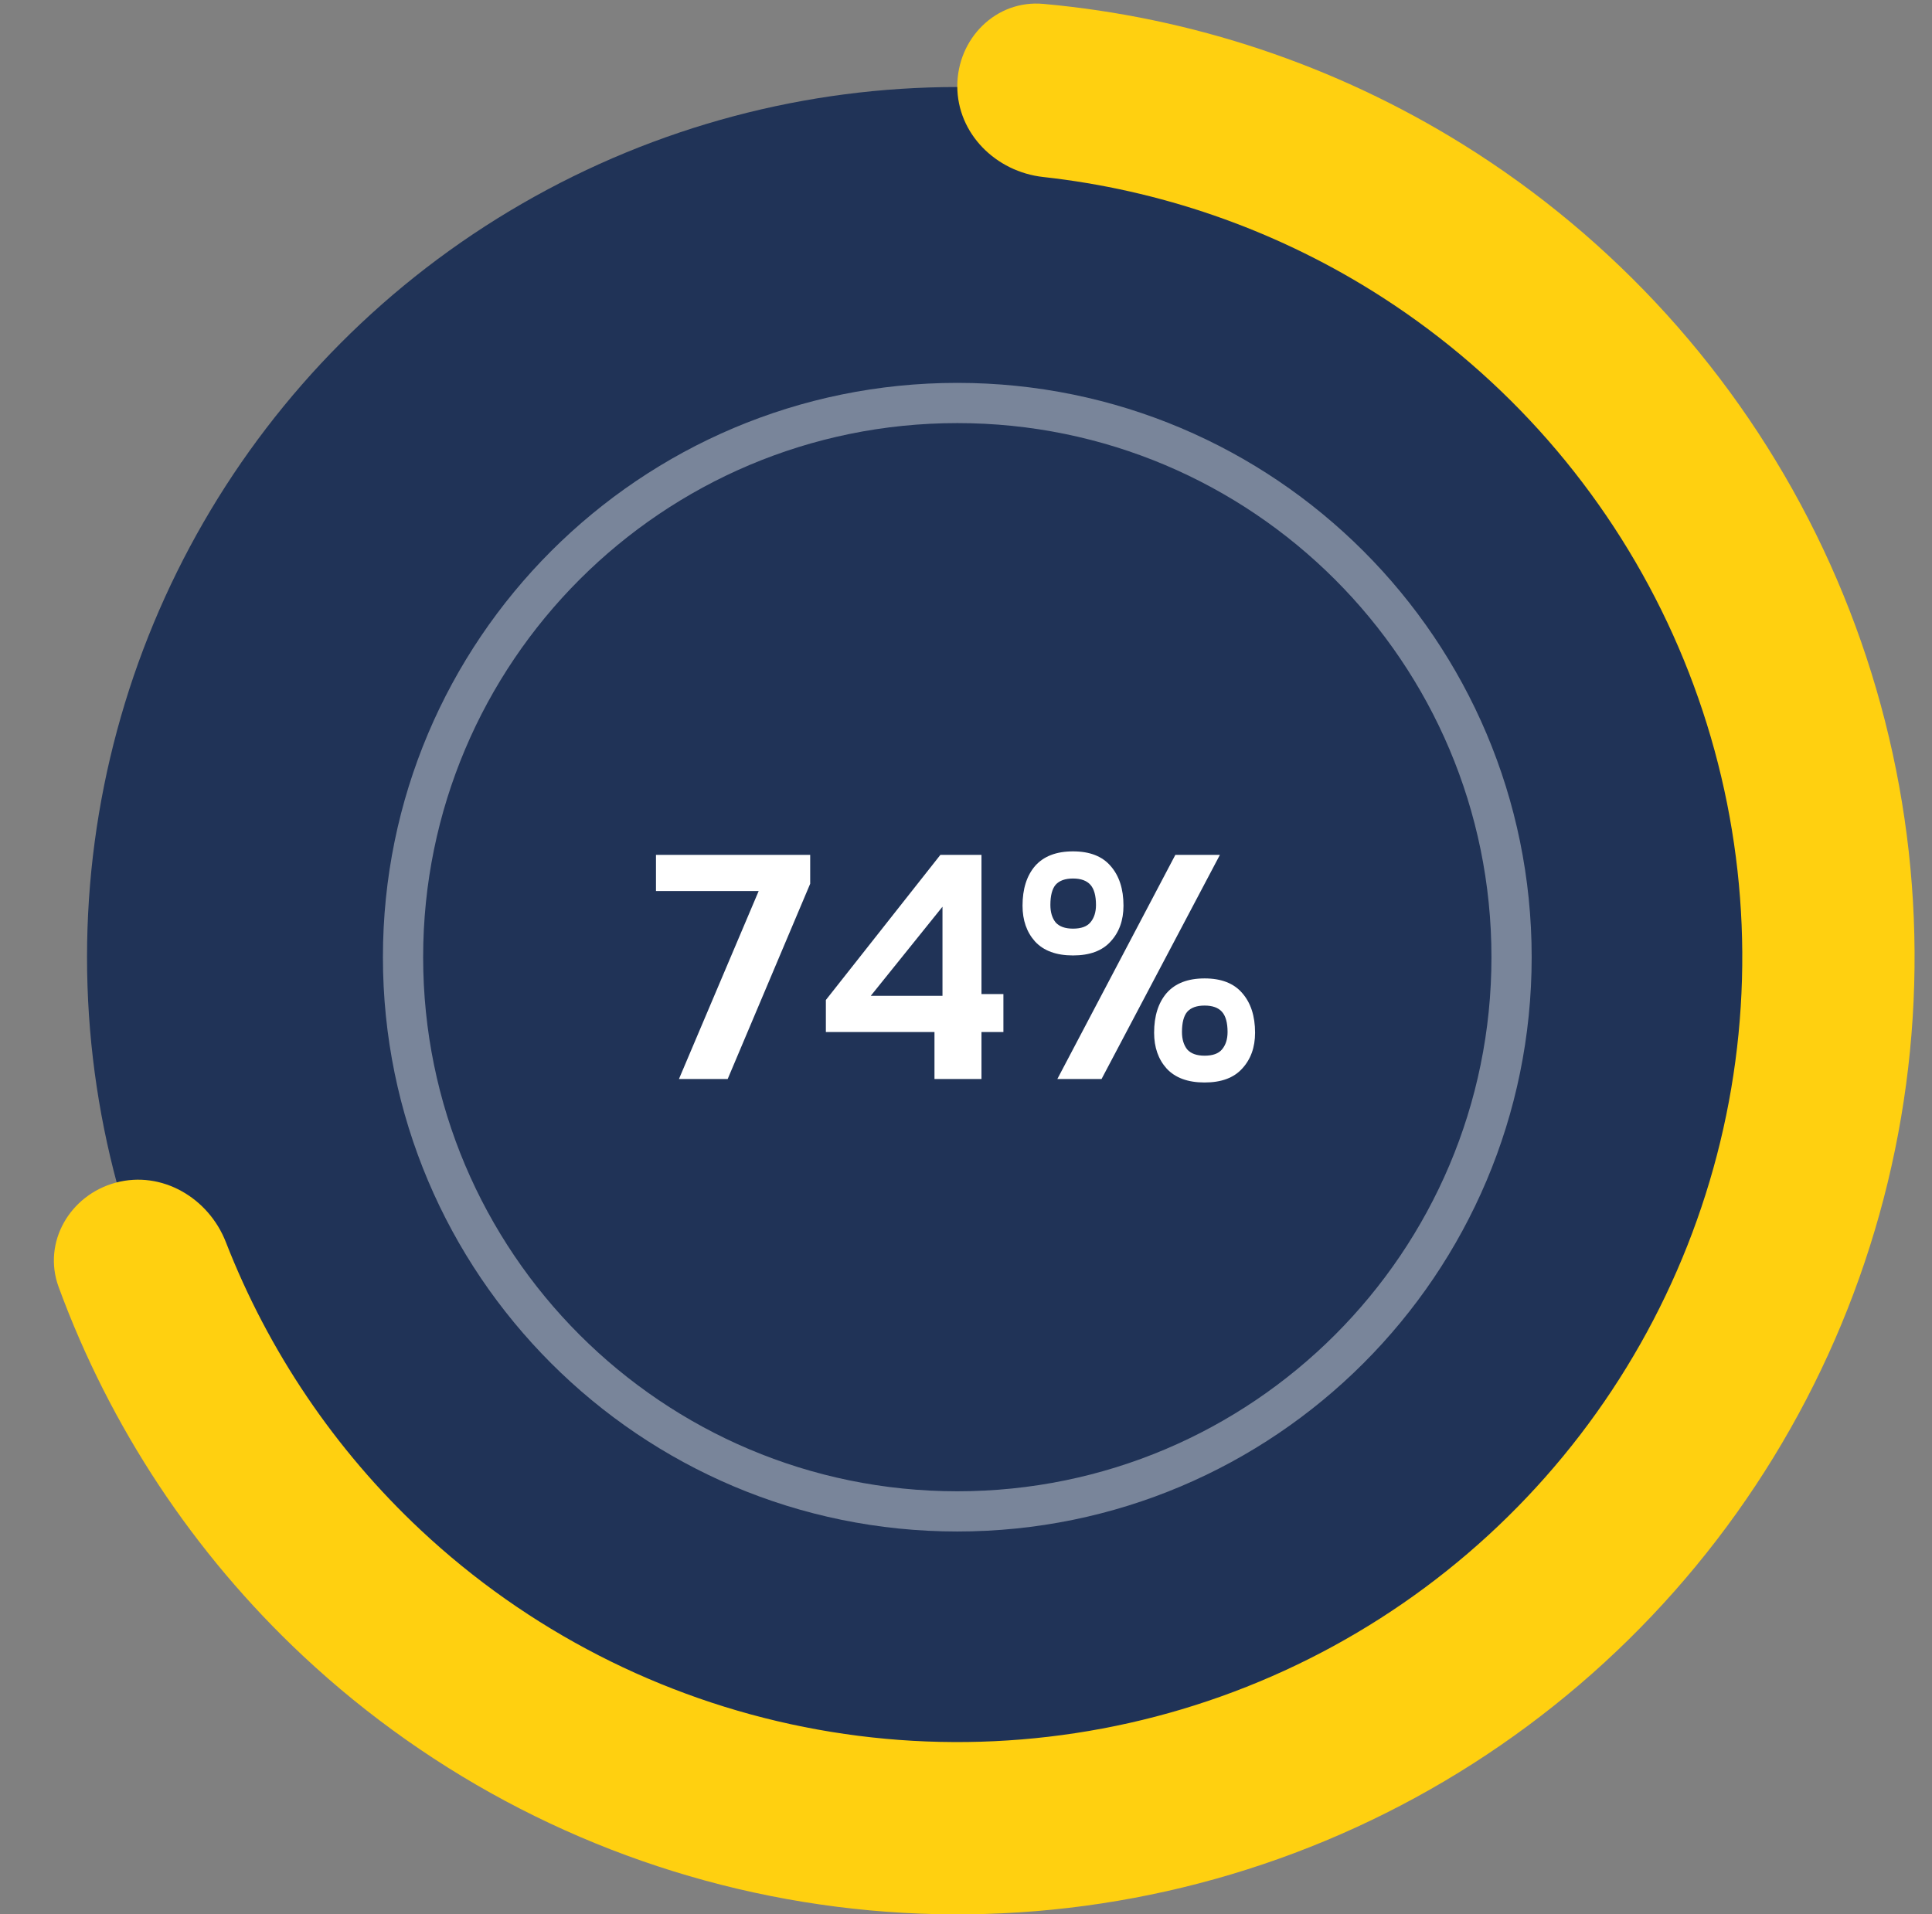 <svg width="111" height="110" viewBox="0 0 111 110" fill="none" xmlns="http://www.w3.org/2000/svg">
<rect x="0" y="0" width="111" height="110" fill="#808080" stroke="none"/>
<circle cx="55" cy="55" r="50" fill="#203357"/>
<path opacity="0.4" d="M55 88C36.775 88 22 73.225 22 55C22 36.775 36.775 22 55 22C73.225 22 88 36.775 88 55C88 73.225 73.225 88 55 88ZM55 24.311C38.051 24.311 24.311 38.051 24.311 55C24.311 71.949 38.051 85.689 55 85.689C71.949 85.689 85.689 71.949 85.689 55C85.689 38.051 71.949 24.311 55 24.311Z" fill="white"/>
<path d="M55 4.95C55 2.216 57.221 -0.023 59.943 0.223C68.474 0.992 76.731 3.747 84.044 8.294C92.761 13.715 99.788 21.467 104.328 30.674C108.868 39.881 110.741 50.175 109.735 60.391C108.729 70.607 104.884 80.338 98.634 88.482C92.385 96.626 83.981 102.859 74.374 106.475C64.766 110.091 54.338 110.946 44.27 108.943C34.202 106.94 24.895 102.16 17.402 95.142C11.118 89.256 6.32 81.993 3.369 73.952C2.426 71.386 4.015 68.661 6.655 67.954C9.296 67.246 11.985 68.827 12.977 71.374C15.418 77.636 19.235 83.294 24.17 87.917C30.314 93.671 37.945 97.591 46.201 99.233C54.457 100.876 63.008 100.174 70.886 97.209C78.765 94.244 85.656 89.133 90.78 82.455C95.905 75.777 99.058 67.798 99.883 59.421C100.708 51.043 99.172 42.602 95.449 35.053C91.726 27.503 85.964 21.146 78.816 16.701C73.073 13.13 66.62 10.908 59.94 10.171C57.223 9.872 55 7.684 55 4.95Z" fill="#FFD010"/>
<path d="M39.008 62L43.588 51.2H37.688V49.12H46.548V50.78L41.808 62H39.008ZM53.689 62V59.3H47.449V57.46L54.029 49.12H56.389V57.12H57.649V59.3H56.389V62H53.689ZM50.029 57.22H54.149V52.1L50.029 57.22ZM61.648 54.9C60.688 54.9 59.961 54.633 59.468 54.1C58.988 53.567 58.748 52.88 58.748 52.04C58.748 51.08 58.988 50.32 59.468 49.76C59.961 49.2 60.688 48.92 61.648 48.92C62.608 48.92 63.328 49.2 63.808 49.76C64.301 50.32 64.548 51.08 64.548 52.04C64.548 52.88 64.301 53.567 63.808 54.1C63.328 54.633 62.608 54.9 61.648 54.9ZM60.748 62L67.528 49.12H70.088L63.288 62H60.748ZM61.648 53.36C62.114 53.36 62.448 53.24 62.648 53C62.861 52.747 62.968 52.413 62.968 52C62.968 51.467 62.861 51.08 62.648 50.84C62.434 50.6 62.101 50.48 61.648 50.48C61.194 50.48 60.861 50.6 60.648 50.84C60.448 51.08 60.348 51.467 60.348 52C60.348 52.413 60.448 52.747 60.648 53C60.861 53.24 61.194 53.36 61.648 53.36ZM69.208 62.2C68.248 62.2 67.521 61.933 67.028 61.4C66.548 60.867 66.308 60.18 66.308 59.34C66.308 58.38 66.548 57.62 67.028 57.06C67.521 56.5 68.248 56.22 69.208 56.22C70.168 56.22 70.888 56.5 71.368 57.06C71.861 57.62 72.108 58.38 72.108 59.34C72.108 60.18 71.861 60.867 71.368 61.4C70.888 61.933 70.168 62.2 69.208 62.2ZM69.208 60.66C69.674 60.66 70.008 60.54 70.208 60.3C70.421 60.047 70.528 59.713 70.528 59.3C70.528 58.767 70.421 58.38 70.208 58.14C69.995 57.9 69.661 57.78 69.208 57.78C68.754 57.78 68.421 57.9 68.208 58.14C68.008 58.38 67.908 58.767 67.908 59.3C67.908 59.713 68.008 60.047 68.208 60.3C68.421 60.54 68.754 60.66 69.208 60.66Z" fill="white"/>
</svg>
